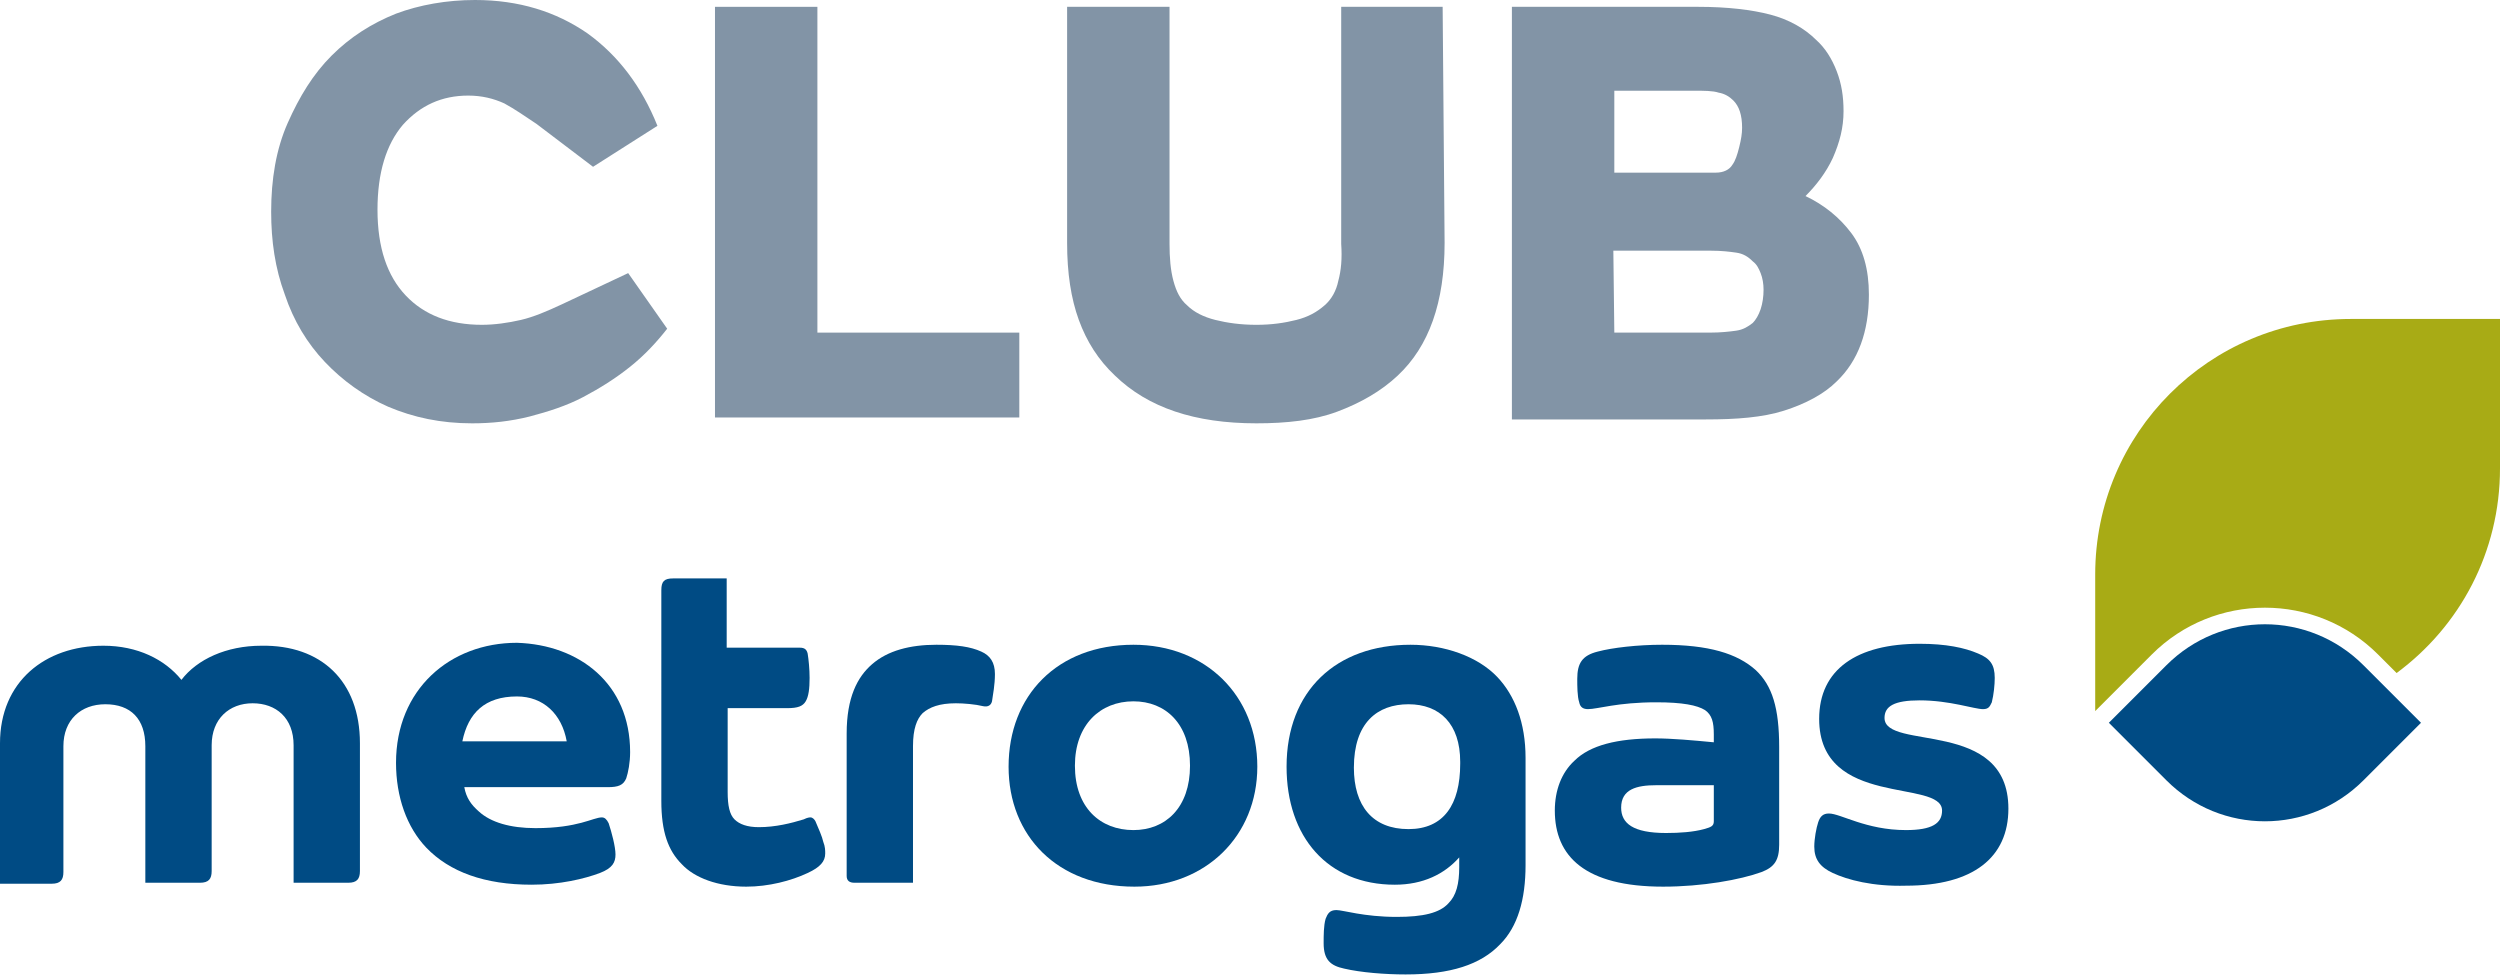 <?xml version="1.0" encoding="utf-8"?>
<!-- Generator: Adobe Illustrator 27.9.3, SVG Export Plug-In . SVG Version: 9.03 Build 53313)  -->
<svg version="1.1" id="Capa_1" xmlns="http://www.w3.org/2000/svg" xmlns:xlink="http://www.w3.org/1999/xlink" x="0px" y="0px"
	 viewBox="0 0 256.3 100" style="enable-background:new 0 0 256.3 100;" xml:space="preserve">
<style type="text/css">
	.st0{fill:#004B84;}
	.st1{fill:#A8AB15;}
	.st2{fill:#8294A6;}
</style>
<g>
	<g>
		<g>
			<path class="st0" d="M248.2,74.1l-5.9,5.9c-5.6,5.6-14.6,5.6-20.2,0l-5.9-5.9l0,0l0,0l5.9-5.9c5.6-5.6,14.6-5.6,20.2,0
				L248.2,74.1z"/>
		</g>
		<g>
			<path class="st1" d="M256.3,48V32.7H241c-14.5,0-26.2,11.7-26.2,26.2v14l5.8-5.8c6.4-6.4,16.8-6.4,23.2,0l1.9,1.9
				C252.2,64.2,256.3,56.6,256.3,48"/>
		</g>
		<g>
			<g>
				<path class="st0" d="M36.9,76.2v13.1c0,0.8-0.3,1.2-1.2,1.2h-5.6V76.4c0-2.8-1.8-4.3-4.2-4.3c-2.4,0-4.2,1.6-4.2,4.3v12.9
					c0,0.8-0.3,1.2-1.2,1.2h-5.6V76.5c0-2.8-1.5-4.3-4.1-4.3c-2.5,0-4.3,1.6-4.3,4.3v12.9c0,0.8-0.3,1.2-1.2,1.2H0V76.2
					c0-6.3,4.6-10,10.6-10c3.5,0,6.3,1.4,8,3.5c1.6-2.1,4.6-3.5,8.2-3.5C32.9,66.1,36.9,69.8,36.9,76.2z"/>
			</g>
			<g>
				<path class="st0" d="M64.6,77.1c0,1.1-0.2,2.1-0.4,2.7c-0.3,0.7-0.8,0.9-1.9,0.9H47.6c0.2,1.1,0.7,1.8,1.5,2.5
					c1.2,1.1,3.2,1.7,5.8,1.7c4.4,0,5.9-1.1,6.8-1.1c0.3,0,0.5,0.2,0.7,0.6c0.3,0.9,0.7,2.4,0.7,3.2c0,0.8-0.3,1.4-1.6,1.9
					c-1.6,0.6-4.1,1.2-7,1.2c-4.8,0-8.4-1.3-10.8-3.8c-2-2.1-3.1-5.2-3.1-8.7c0-7.5,5.5-12.3,12.4-12.3
					C59.4,66.1,64.6,70.1,64.6,77.1z M47.4,76h10.7c-0.5-2.8-2.4-4.6-5.1-4.6C49.7,71.4,48,73.1,47.4,76z"/>
			</g>
			<g>
				<path class="st0" d="M69.9,88.6c-1.4-1.4-2.1-3.3-2.1-6.5V60.5c0-0.9,0.3-1.2,1.2-1.2h5.5v7.1H82c0.5,0,0.7,0.2,0.8,0.6
					c0.1,0.6,0.2,1.6,0.2,2.5c0,1.1-0.1,1.9-0.4,2.4c-0.3,0.5-0.8,0.7-1.9,0.7h-6.1v8.6c0,1.4,0.2,2.3,0.7,2.8
					c0.5,0.5,1.3,0.8,2.5,0.8c1.7,0,3.3-0.4,4.6-0.8c0.4-0.2,0.6-0.2,0.7-0.2c0.2,0,0.4,0.2,0.5,0.4c0.3,0.7,0.7,1.6,0.8,2.1
					c0.2,0.5,0.2,0.9,0.2,1.2c0,0.8-0.5,1.4-1.8,2c-1.7,0.8-4,1.4-6.3,1.4C73.6,90.9,71.2,90,69.9,88.6z"/>
			</g>
			<g>
				<path class="st0" d="M86.8,89.8V75.2c0-3.7,1.1-5.8,2.6-7.1c1.6-1.4,3.9-2,6.6-2c2.1,0,3.5,0.2,4.6,0.7c0.9,0.4,1.4,1.1,1.4,2.3
					c0,1.1-0.2,2.1-0.3,2.8c-0.1,0.4-0.4,0.6-0.9,0.5c-0.8-0.2-2-0.3-2.8-0.3c-1.7,0-2.7,0.4-3.4,1c-0.6,0.6-1,1.6-1,3.4v14h-6
					C87.1,90.5,86.8,90.3,86.8,89.8z"/>
			</g>
			<g>
				<path class="st0" d="M103.4,78.6c0-7.3,5-12.5,12.8-12.5c7.4,0,12.7,5.2,12.7,12.5c0,7.1-5.3,12.3-12.6,12.3
					C108.4,90.9,103.4,85.7,103.4,78.6z M122,78.5c0-4.3-2.5-6.6-5.8-6.6c-3.4,0-6,2.4-6,6.6c0,4.3,2.6,6.6,6,6.6
					C119.5,85.1,122,82.8,122,78.5z"/>
			</g>
			<g>
				<path class="st0" d="M156.4,77.7v11c0,3.5-0.8,6.3-2.6,8.1c-2,2.1-5.1,3.1-9.7,3.1c-2.1,0-4.6-0.2-6.3-0.6
					c-1.4-0.3-2.1-0.9-2.1-2.6c0-0.8,0-1.8,0.2-2.5c0.2-0.5,0.4-0.9,1.1-0.9c0.7,0,2.8,0.7,6.2,0.7c2.7,0,4.4-0.4,5.3-1.4
					c0.8-0.8,1.1-2,1.1-3.7v-1c-1.5,1.7-3.7,2.8-6.6,2.8c-6.9,0-11.1-4.9-11.1-12.1c0-7.8,5.1-12.5,12.7-12.5c3.5,0,6.9,1.2,8.9,3.3
					C155.3,71.3,156.4,74.1,156.4,77.7z M149.7,78.3v-0.2c0-3.9-2.1-5.9-5.3-5.9c-3.2,0-5.6,1.9-5.6,6.5c0,3.9,1.9,6.3,5.6,6.3
					C148,85,149.7,82.5,149.7,78.3z"/>
			</g>
			<g>
				<path class="st0" d="M159.4,83.1c0-2.1,0.7-3.9,2-5.1c1.6-1.6,4.4-2.3,8.3-2.3c1.7,0,3.9,0.2,6,0.4v-0.8c0-1.3-0.2-2-0.9-2.5
					c-0.8-0.5-2.3-0.8-5-0.8c-4,0-6,0.7-7,0.7c-0.5,0-0.8-0.2-0.9-0.7c-0.2-0.6-0.2-1.7-0.2-2.4c0-1.6,0.5-2.4,2.1-2.8
					c1.5-0.4,4.1-0.7,6.6-0.7c4.8,0,7.7,0.9,9.6,2.6c1.7,1.6,2.4,3.9,2.4,7.9v10c0,1.6-0.5,2.3-1.8,2.8c-2.2,0.8-6.1,1.5-10.1,1.5
					C162.5,90.9,159.4,87.8,159.4,83.1z M174.7,85c0.7-0.2,1-0.3,1-0.8v-3.7h-5.9c-2,0-3.6,0.4-3.6,2.3c0,1.6,1.2,2.6,4.6,2.6
					C172.2,85.4,173.6,85.3,174.7,85z"/>
			</g>
			<g>
				<path class="st0" d="M187.9,89.5c-1.3-0.6-1.9-1.4-1.9-2.7c0-0.8,0.2-1.9,0.4-2.5c0.2-0.6,0.5-0.9,1.1-0.9
					c1.2,0,3.8,1.7,7.9,1.7c2.7,0,3.7-0.7,3.7-2c0-3.3-12.6-0.2-12.6-9.4c0-5.1,3.9-7.7,10.3-7.7c2.7,0,4.6,0.4,6,1
					c1.2,0.5,1.7,1.1,1.7,2.5c0,0.7-0.1,1.7-0.3,2.5c-0.2,0.4-0.3,0.7-0.9,0.7c-0.9,0-3.4-0.9-6.5-0.9c-2.6,0-3.6,0.6-3.6,1.8
					c0,3.4,12.7,0,12.7,9.3c0,5-3.6,7.9-10.5,7.9C192,90.9,189.4,90.2,187.9,89.5z"/>
			</g>
		</g>
	</g>
	<g>
		<path class="st2" d="M68.4,33.7c-1.1,1.4-2.3,2.7-3.8,3.9c-1.5,1.2-3.1,2.2-4.8,3.1c-1.7,0.9-3.6,1.5-5.5,2
			c-2,0.5-3.9,0.7-5.9,0.7c-3.2,0-6-0.6-8.6-1.7c-2.5-1.1-4.7-2.7-6.5-4.6s-3.2-4.2-4.1-6.9c-1-2.7-1.4-5.5-1.4-8.5
			c0-3.3,0.5-6.4,1.7-9.1s2.6-5,4.5-6.9c1.9-1.9,4.1-3.3,6.6-4.3C43,0.5,45.8,0,48.7,0c4.5,0,8.3,1.2,11.5,3.4
			c3.2,2.3,5.6,5.5,7.2,9.5l-6.6,4.2L55,12.7c-1.2-0.8-2.2-1.5-3.3-2.1c-1.1-0.5-2.3-0.8-3.7-0.8c-2.7,0-4.9,1-6.7,3
			c-1.7,2-2.6,4.9-2.6,8.7c0,3.9,1,6.8,2.9,8.8c1.9,2,4.5,3,7.8,3c1.3,0,2.7-0.2,4-0.5c1.3-0.3,2.7-0.9,4.2-1.6l6.8-3.2L68.4,33.7z"
			/>
		<path class="st2" d="M73.3,0.7h10.5v33.4h20.7v8.7H73.3L73.3,0.7L73.3,0.7z"/>
		<path class="st2" d="M148.1,24.9c0,6.1-1.6,10.6-4.8,13.6c-1.7,1.6-3.8,2.8-6.2,3.7s-5.2,1.2-8.3,1.2c-6.3,0-11.1-1.6-14.5-4.9
			c-1.7-1.6-2.9-3.5-3.7-5.7c-0.8-2.2-1.2-4.8-1.2-7.9V0.7h10.5v24.3c0,1.4,0.1,2.7,0.4,3.8c0.3,1.1,0.7,1.9,1.4,2.5
			c0.7,0.7,1.7,1.2,2.9,1.5c1.2,0.3,2.6,0.5,4.2,0.5c1.6,0,2.9-0.2,4.1-0.5c1.2-0.3,2.1-0.8,2.9-1.5c0.7-0.6,1.2-1.5,1.4-2.5
			c0.3-1.1,0.4-2.3,0.3-3.8V0.7h10.4L148.1,24.9L148.1,24.9z"/>
		<path class="st2" d="M155,0.7h19.1c3,0,5.5,0.3,7.4,0.8c1.9,0.5,3.5,1.4,4.7,2.6c0.9,0.8,1.6,1.9,2.1,3.2s0.7,2.6,0.7,4.1
			c0,1.7-0.4,3.2-1.1,4.8c-0.7,1.5-1.7,2.8-2.8,3.9c1.9,0.9,3.5,2.2,4.7,3.8c1.2,1.6,1.8,3.7,1.8,6.3c0,3.8-1.1,6.8-3.3,8.9
			c-1.3,1.3-3.2,2.3-5.4,3s-4.9,0.9-8,0.9h-19.9L155,0.7L155,0.7z M175.9,17.7c0.8,0,1.4-0.3,1.7-0.8c0.3-0.4,0.5-1,0.7-1.8
			c0.2-0.8,0.3-1.4,0.3-2c0-1.3-0.3-2.2-0.9-2.8c-0.4-0.4-0.9-0.7-1.5-0.8c-0.6-0.2-1.5-0.2-2.6-0.2h-8.1v8.4L175.9,17.7L175.9,17.7
			L175.9,17.7z M165.5,34.1h9.8c1.1,0,2-0.1,2.7-0.2s1.2-0.4,1.7-0.8c0.3-0.3,0.6-0.8,0.8-1.4c0.2-0.6,0.3-1.3,0.3-2
			c0-0.6-0.1-1.2-0.3-1.7c-0.2-0.5-0.4-0.9-0.8-1.2c-0.5-0.5-1-0.8-1.7-0.9c-0.7-0.1-1.5-0.2-2.6-0.2h-10L165.5,34.1L165.5,34.1z"/>
	</g>
</g>
</svg>
